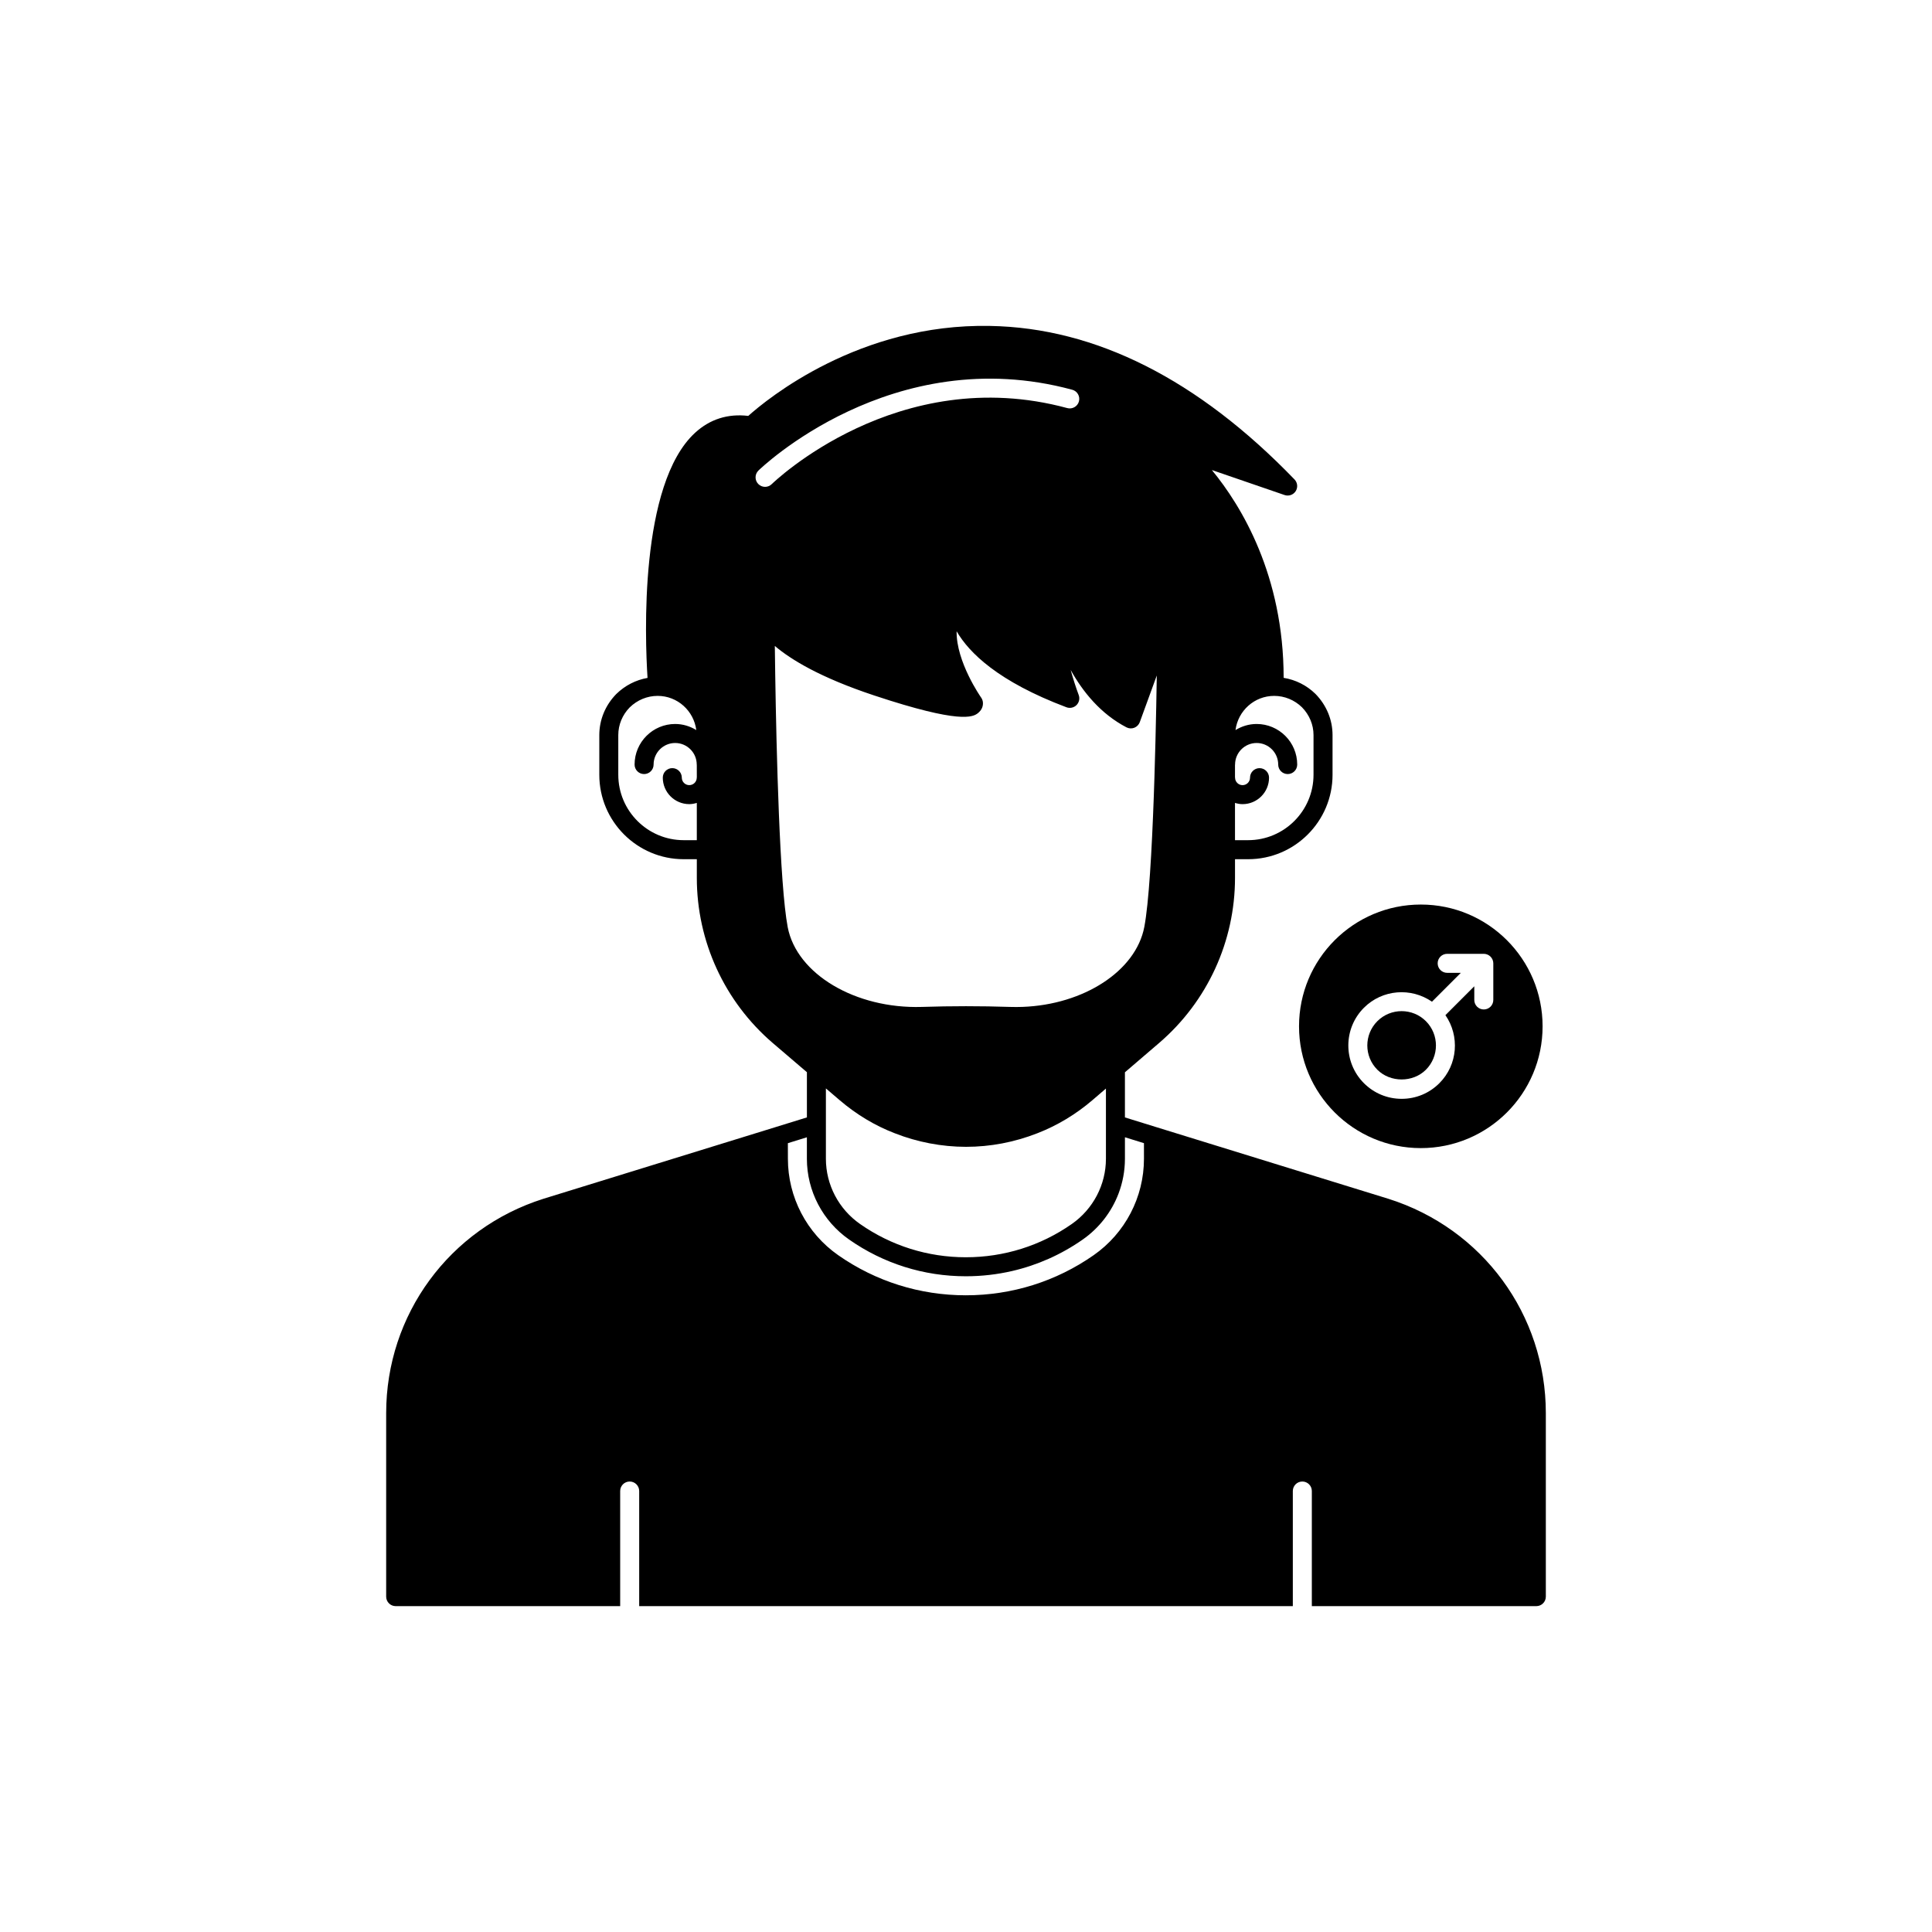 <?xml version="1.0" encoding="UTF-8"?>
<!-- Uploaded to: SVG Repo, www.svgrepo.com, Generator: SVG Repo Mixer Tools -->
<svg fill="#000000" width="800px" height="800px" version="1.1" viewBox="144 144 512 512" xmlns="http://www.w3.org/2000/svg">
 <g>
  <path d="m511.93 461.69-61.512-18.992-8.301-2.57v-11.961l9.098-7.801c12.758-10.965 20.074-26.906 20.074-43.73v-4.938h3.477c12.336 0 22.371-10.035 22.371-22.367v-10.527c0-4.055-1.598-7.918-4.535-10.922-2.348-2.297-5.277-3.734-8.422-4.25-0.012-27.117-11.156-45.508-19.016-55.066l19.262 6.621c1.102 0.375 2.316-0.043 2.945-1.027 0.625-0.98 0.496-2.266-0.312-3.102-25.59-26.52-52.746-40.207-80.711-40.684-34.652-0.691-59.031 19.352-64.047 23.844-5.41-0.641-10.148 0.859-14.082 4.457-14.867 13.625-13.289 54.496-12.617 64.977-3.078 0.543-5.949 1.988-8.285 4.273-2.898 2.961-4.496 6.828-4.496 10.879v10.527c0 12.336 10.035 22.367 22.367 22.367h3.477v4.938c0 16.824 7.316 32.762 20.078 43.734l9.094 7.773v11.98l-8.301 2.57-61.527 18.996c-24.93 7.887-41.672 30.719-41.672 56.816v48.617c0 1.391 1.125 2.519 2.519 2.519h59.496v-30.504c0-1.391 1.125-2.519 2.519-2.519 1.391 0 2.519 1.125 2.519 2.519v30.504h173.22v-30.504c0-1.391 1.125-2.519 2.519-2.519 1.391 0 2.519 1.125 2.519 2.519v30.504h59.492c1.391 0 2.519-1.125 2.519-2.519v-48.617c0-26.105-16.762-48.934-41.73-56.816zm-40.645-104.91c0.641 0.191 1.301 0.328 2.004 0.328 3.871 0 7.019-3.148 7.019-7.019 0-1.391-1.125-2.519-2.519-2.519-1.391 0-2.519 1.125-2.519 2.519 0 1.094-0.887 1.984-1.98 1.984s-1.984-0.891-1.984-1.984c0-0.035-0.02-0.062-0.02-0.098v-3.277c0-0.035 0.02-0.062 0.02-0.098 0-3.152 2.562-5.715 5.715-5.715 3.152 0 5.715 2.562 5.715 5.715 0 1.391 1.125 2.519 2.519 2.519 1.391 0 2.519-1.125 2.519-2.519 0-5.93-4.824-10.754-10.754-10.754-2.059 0-3.965 0.609-5.602 1.617 0.656-5.094 4.973-9.062 10.246-9.062 2.762 0 5.391 1.086 7.371 3.019 1.973 2.016 3.059 4.629 3.059 7.359v10.527c0 9.559-7.777 17.332-17.332 17.332h-3.477zm-142.62-6.769c0 0.027-0.016 0.047-0.016 0.074 0 1.094-0.891 1.984-1.984 1.984s-1.98-0.891-1.98-1.984c0-1.391-1.125-2.519-2.519-2.519-1.391 0-2.519 1.125-2.519 2.519 0 3.871 3.148 7.019 7.019 7.019 0.699 0 1.359-0.133 1.996-0.324v9.875h-3.477c-9.559 0-17.332-7.773-17.332-17.332v-10.527c0-2.727 1.086-5.344 3.019-7.32 2.016-1.973 4.648-3.059 7.41-3.059 5.269 0 9.586 3.965 10.242 9.059-1.637-1.004-3.539-1.613-5.598-1.613-5.93 0-10.754 4.824-10.754 10.754 0 1.391 1.125 2.519 2.519 2.519 1.391 0 2.519-1.125 2.519-2.519 0-3.152 2.562-5.715 5.715-5.715s5.715 2.562 5.715 5.715c0 0.027 0.016 0.047 0.016 0.074zm19.859-77.719c-0.492 0.488-1.133 0.73-1.773 0.73-0.648 0-1.297-0.25-1.789-0.746-0.98-0.988-0.973-2.582 0.016-3.562 0.348-0.344 35.391-34.383 83.18-21.426 1.344 0.363 2.137 1.746 1.77 3.09-0.363 1.344-1.754 2.129-3.09 1.77-44.996-12.188-77.984 19.82-78.312 20.145zm4.227 117.42c-2.141-11.266-2.992-46.664-3.309-66.898-0.047-2.891-0.078-5.473-0.105-7.629 4.258 3.617 12.066 8.387 26.289 13.105 1.504 0.5 2.922 0.957 4.262 1.379 20.098 6.309 22.422 4.125 23.582 3.043 1.02-0.957 1.152-2.184 0.934-3.016-0.078-0.301-0.215-0.586-0.395-0.836-0.086-0.121-6.629-9.477-6.496-17.57 3.277 5.676 11.016 13.336 29.105 20.141 0.926 0.348 1.969 0.121 2.668-0.574 0.699-0.699 0.926-1.742 0.582-2.668-0.699-1.871-1.453-4.184-2.133-6.652 3.211 5.793 7.934 11.637 14.781 15.211 0.645 0.336 1.406 0.383 2.078 0.117 0.676-0.262 1.207-0.805 1.457-1.484l4.508-12.367c-0.078 5.066-0.191 11.066-0.352 17.391-0.078 3.16-0.168 6.406-0.273 9.652-0.051 1.625-0.105 3.25-0.164 4.867-0.523 14.555-1.316 28.445-2.519 34.738-2.242 11.699-16.094 20.586-32.27 21.176-1.078 0.039-2.168 0.043-3.262 0.008-7.773-0.254-15.66-0.254-23.445 0-17.57 0.531-33.125-8.688-35.523-21.133zm84.332 42.766v18.613c0 6.863-3.383 13.324-9.051 17.285-8.25 5.766-17.965 8.812-28.078 8.812-10.086 0-19.777-3.047-28.031-8.816-5.668-3.957-9.051-10.414-9.051-17.281v-18.648l3.602 3.078c4.461 3.82 9.387 6.781 14.621 8.793 5.965 2.359 12.504 3.606 18.91 3.606 6.441 0 12.801-1.211 18.898-3.594 5.293-2.055 10.219-5.016 14.641-8.809zm10.078 18.613c0 10.168-4.984 19.719-13.332 25.547-9.945 6.953-21.66 10.629-33.871 10.629-12.184 0-23.879-3.676-33.824-10.629-8.348-5.832-13.332-15.379-13.332-25.543l-0.008-4.141 5.039-1.562v5.699c0 8.508 4.188 16.516 11.203 21.41 9.102 6.363 19.793 9.723 30.918 9.723 4.184 0 8.301-0.473 12.297-1.398 6.66-1.543 12.977-4.348 18.664-8.324 4.387-3.062 7.664-7.34 9.508-12.191 1.105-2.91 1.695-6.031 1.695-9.223v-5.699l5.039 1.562z"/>
  <path d="m521.88 427.49c3.547-3.547 3.547-9.32 0-12.867-1.773-1.773-4.102-2.66-6.434-2.66-2.328 0-4.66 0.887-6.434 2.66-3.547 3.551-3.547 9.32 0 12.867 3.438 3.438 9.43 3.438 12.867 0z"/>
  <path d="m520.53 448.26c17.824 0 32.273-14.449 32.273-32.273s-14.449-32.273-32.273-32.273c-17.824 0-32.273 14.449-32.273 32.273s14.449 32.273 32.273 32.273zm-15.074-37.195c4.906-4.902 12.527-5.418 18.031-1.602l7.652-7.652h-3.625c-1.391 0-2.519-1.125-2.519-2.519 0-1.391 1.125-2.519 2.519-2.519h9.707c0.328 0 0.652 0.066 0.961 0.195 0.617 0.254 1.109 0.746 1.363 1.363 0.129 0.309 0.195 0.633 0.195 0.961v9.707c0 1.391-1.125 2.519-2.519 2.519-1.391 0-2.519-1.125-2.519-2.519v-3.625l-7.652 7.652c3.816 5.508 3.301 13.129-1.602 18.031-2.668 2.672-6.219 4.144-9.996 4.144-3.777 0-7.324-1.473-9.996-4.144-5.512-5.512-5.512-14.48 0-19.992z"/>
 </g>
</svg>